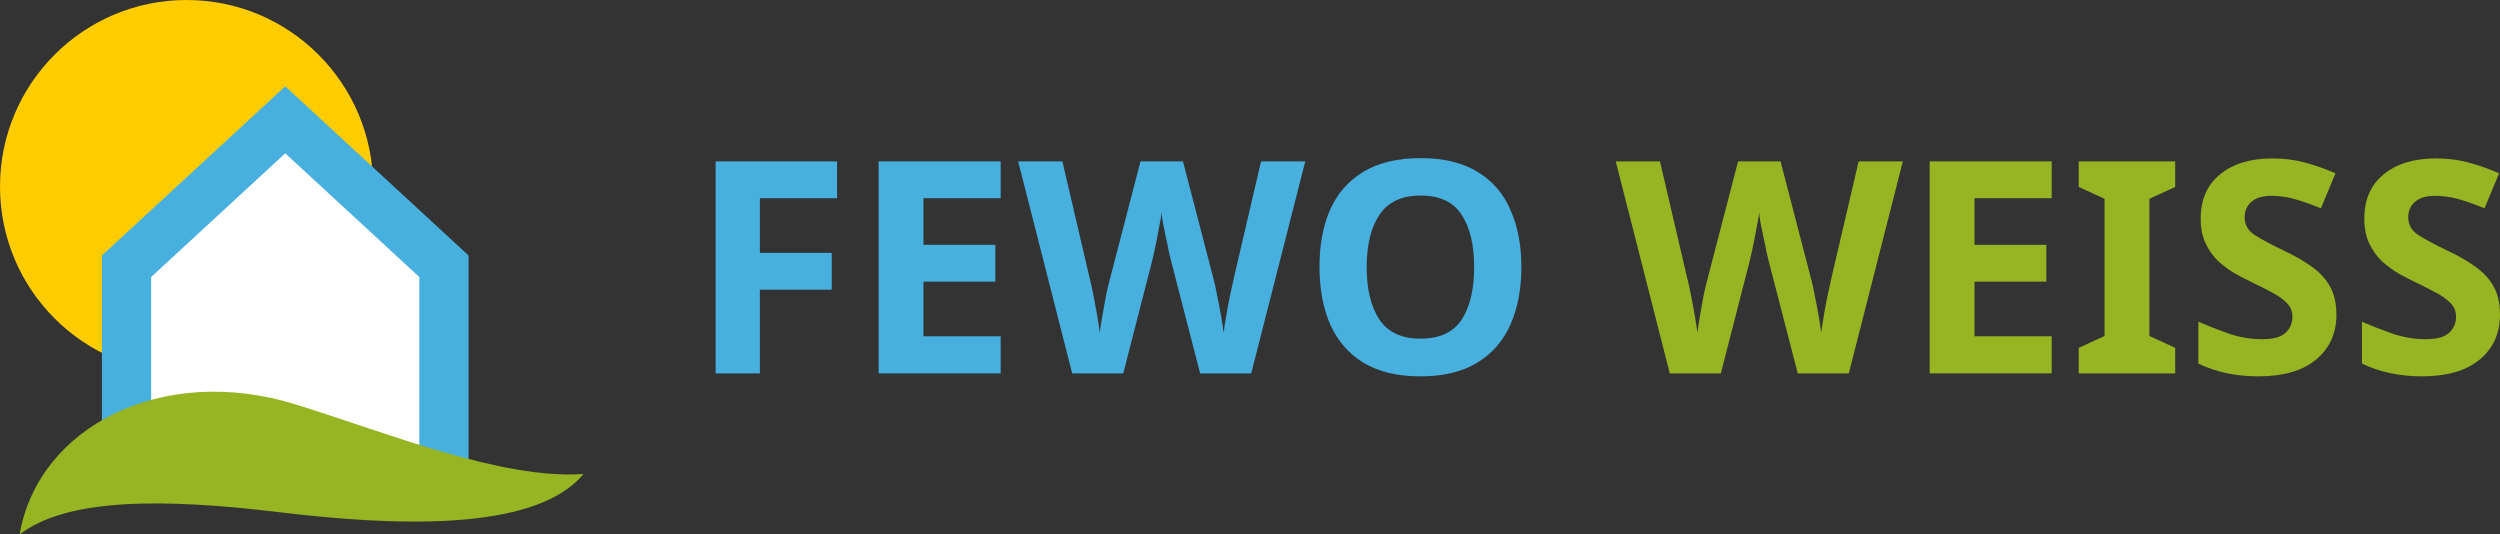 <svg width="137.23mm" height="29.337mm" version="1.1" viewBox="0 0 137.23 29.337" xmlns="http://www.w3.org/2000/svg"><rect x="0" y="0" width="137.23" height="29.337" fill="#333333" stroke="none"/><g transform="translate(-19.419 -73.004)"><circle cx="29.66" cy="83.245" r="10.241" fill="#fc0" stop-color="#000000" style="paint-order:stroke fill markers"/><path d="m26.364 99.001v-11.381l8.712-8.039 8.712 8.039v11.381" fill="#fff" stroke="#47b0df" stroke-width="2.702"/><path d="m20.496 102.34c1.012-5.903 7.823-9.412 15.158-7.135 5.006 1.554 11.281 4.128 15.792 3.819-2.7 3.274-10.746 2.813-16.72 2.093-6.374-0.769-11.628-0.776-14.23 1.223z" fill="#97b522"/><g fill="#47b0df" stroke-width=".407"><path d="m61.13 93.499h-2.428v-11.636h6.665v2.021h-4.237v2.999h3.944v2.021h-3.944z"/><path d="m74.347 93.499h-6.698v-11.636h6.698v2.021h-4.237v2.559h3.944v2.021h-3.944v2.999h4.237z"/><path d="m91.067 81.863-2.966 11.636h-2.803l-1.581-6.111q-0.049-0.179-0.13-0.538-0.065-0.359-0.163-0.782-0.081-0.424-0.163-0.799-0.065-0.375-0.081-0.603-0.016 0.228-0.098 0.603-0.065 0.375-0.147 0.799-0.081 0.407-0.163 0.782-0.081 0.359-0.13 0.554l-1.565 6.095h-2.803l-2.966-11.636h2.428l1.483 6.356q0.098 0.375 0.212 0.945 0.114 0.57 0.212 1.141 0.098 0.57 0.147 0.962 0.049-0.407 0.147-0.962 0.098-0.57 0.196-1.092 0.114-0.538 0.196-0.831l1.695-6.519h2.33l1.695 6.519q0.081 0.293 0.179 0.831 0.114 0.521 0.212 1.092 0.098 0.57 0.147 0.962 0.049-0.407 0.147-0.962 0.098-0.57 0.212-1.125 0.13-0.57 0.212-0.962l1.483-6.356z"/><path d="m102.93 87.665q0 1.809-0.603 3.162-0.587 1.336-1.825 2.086-1.222 0.75-3.113 0.75-1.89 0-3.129-0.75-1.222-0.75-1.825-2.102-0.587-1.353-0.587-3.162t0.587-3.145q0.603-1.336 1.825-2.07 1.239-0.75 3.145-0.75 1.89 0 3.113 0.75 1.222 0.733 1.809 2.086 0.603 1.336 0.603 3.145zm-8.491 0q0 1.825 0.701 2.885 0.701 1.043 2.249 1.043 1.581 0 2.265-1.043 0.684-1.059 0.684-2.885 0-1.825-0.684-2.868-0.684-1.059-2.249-1.059t-2.265 1.059q-0.701 1.043-0.701 2.868z"/></g><g fill="#97b522" stroke-width=".407"><path d="m123.87 81.863-2.966 11.636h-2.803l-1.581-6.111q-0.049-0.179-0.13-0.538-0.065-0.359-0.163-0.782-0.082-0.424-0.163-0.799-0.065-0.375-0.082-0.603-0.016 0.228-0.098 0.603-0.065 0.375-0.147 0.799-0.082 0.407-0.163 0.782-0.082 0.359-0.13 0.554l-1.565 6.095h-2.803l-2.966-11.636h2.428l1.483 6.356q0.098 0.375 0.212 0.945 0.114 0.57 0.212 1.141 0.098 0.57 0.147 0.962 0.049-0.407 0.147-0.962 0.098-0.57 0.196-1.092 0.114-0.538 0.196-0.831l1.695-6.519h2.33l1.695 6.519q0.082 0.293 0.179 0.831 0.114 0.521 0.212 1.092 0.098 0.57 0.147 0.962 0.049-0.407 0.147-0.962 0.098-0.57 0.212-1.125 0.13-0.57 0.212-0.962l1.483-6.356z"/><path d="m132.04 93.499h-6.698v-11.636h6.698v2.021h-4.237v2.559h3.944v2.021h-3.944v2.999h4.237z"/><path d="m138.82 93.499h-5.296v-1.401l1.418-0.652v-7.529l-1.418-0.652v-1.401h5.296v1.401l-1.418 0.652v7.529l1.418 0.652z"/><path d="m147.67 90.272q0 1.548-1.125 2.477-1.108 0.913-3.162 0.913-1.842 0-3.292-0.701v-2.298q0.831 0.359 1.711 0.668 0.896 0.293 1.776 0.293 0.913 0 1.287-0.342 0.391-0.359 0.391-0.896 0-0.44-0.31-0.75-0.293-0.31-0.799-0.57-0.505-0.277-1.157-0.587-0.407-0.196-0.88-0.456-0.473-0.277-0.913-0.668-0.424-0.407-0.701-0.978-0.277-0.57-0.277-1.369 0-1.565 1.059-2.428 1.059-0.88 2.885-0.88 0.913 0 1.728 0.212 0.815 0.212 1.728 0.603l-0.799 1.923q-0.799-0.326-1.434-0.505t-1.304-0.179q-0.701 0-1.076 0.326-0.375 0.326-0.375 0.847 0 0.619 0.554 0.978 0.554 0.359 1.646 0.88 0.896 0.424 1.516 0.88 0.636 0.456 0.978 1.076 0.342 0.619 0.342 1.532z"/><path d="m156.65 90.272q0 1.548-1.125 2.477-1.108 0.913-3.162 0.913-1.842 0-3.292-0.701v-2.298q0.831 0.359 1.711 0.668 0.896 0.293 1.776 0.293 0.913 0 1.288-0.342 0.391-0.359 0.391-0.896 0-0.44-0.31-0.75-0.293-0.31-0.799-0.57-0.505-0.277-1.157-0.587-0.407-0.196-0.88-0.456-0.473-0.277-0.913-0.668-0.424-0.407-0.701-0.978-0.277-0.57-0.277-1.369 0-1.565 1.059-2.428 1.059-0.88 2.885-0.88 0.913 0 1.728 0.212 0.815 0.212 1.728 0.603l-0.799 1.923q-0.799-0.326-1.434-0.505t-1.304-0.179q-0.701 0-1.076 0.326t-0.375 0.847q0 0.619 0.554 0.978 0.554 0.359 1.646 0.88 0.896 0.424 1.516 0.88 0.636 0.456 0.978 1.076 0.342 0.619 0.342 1.532z"/></g></g></svg>
